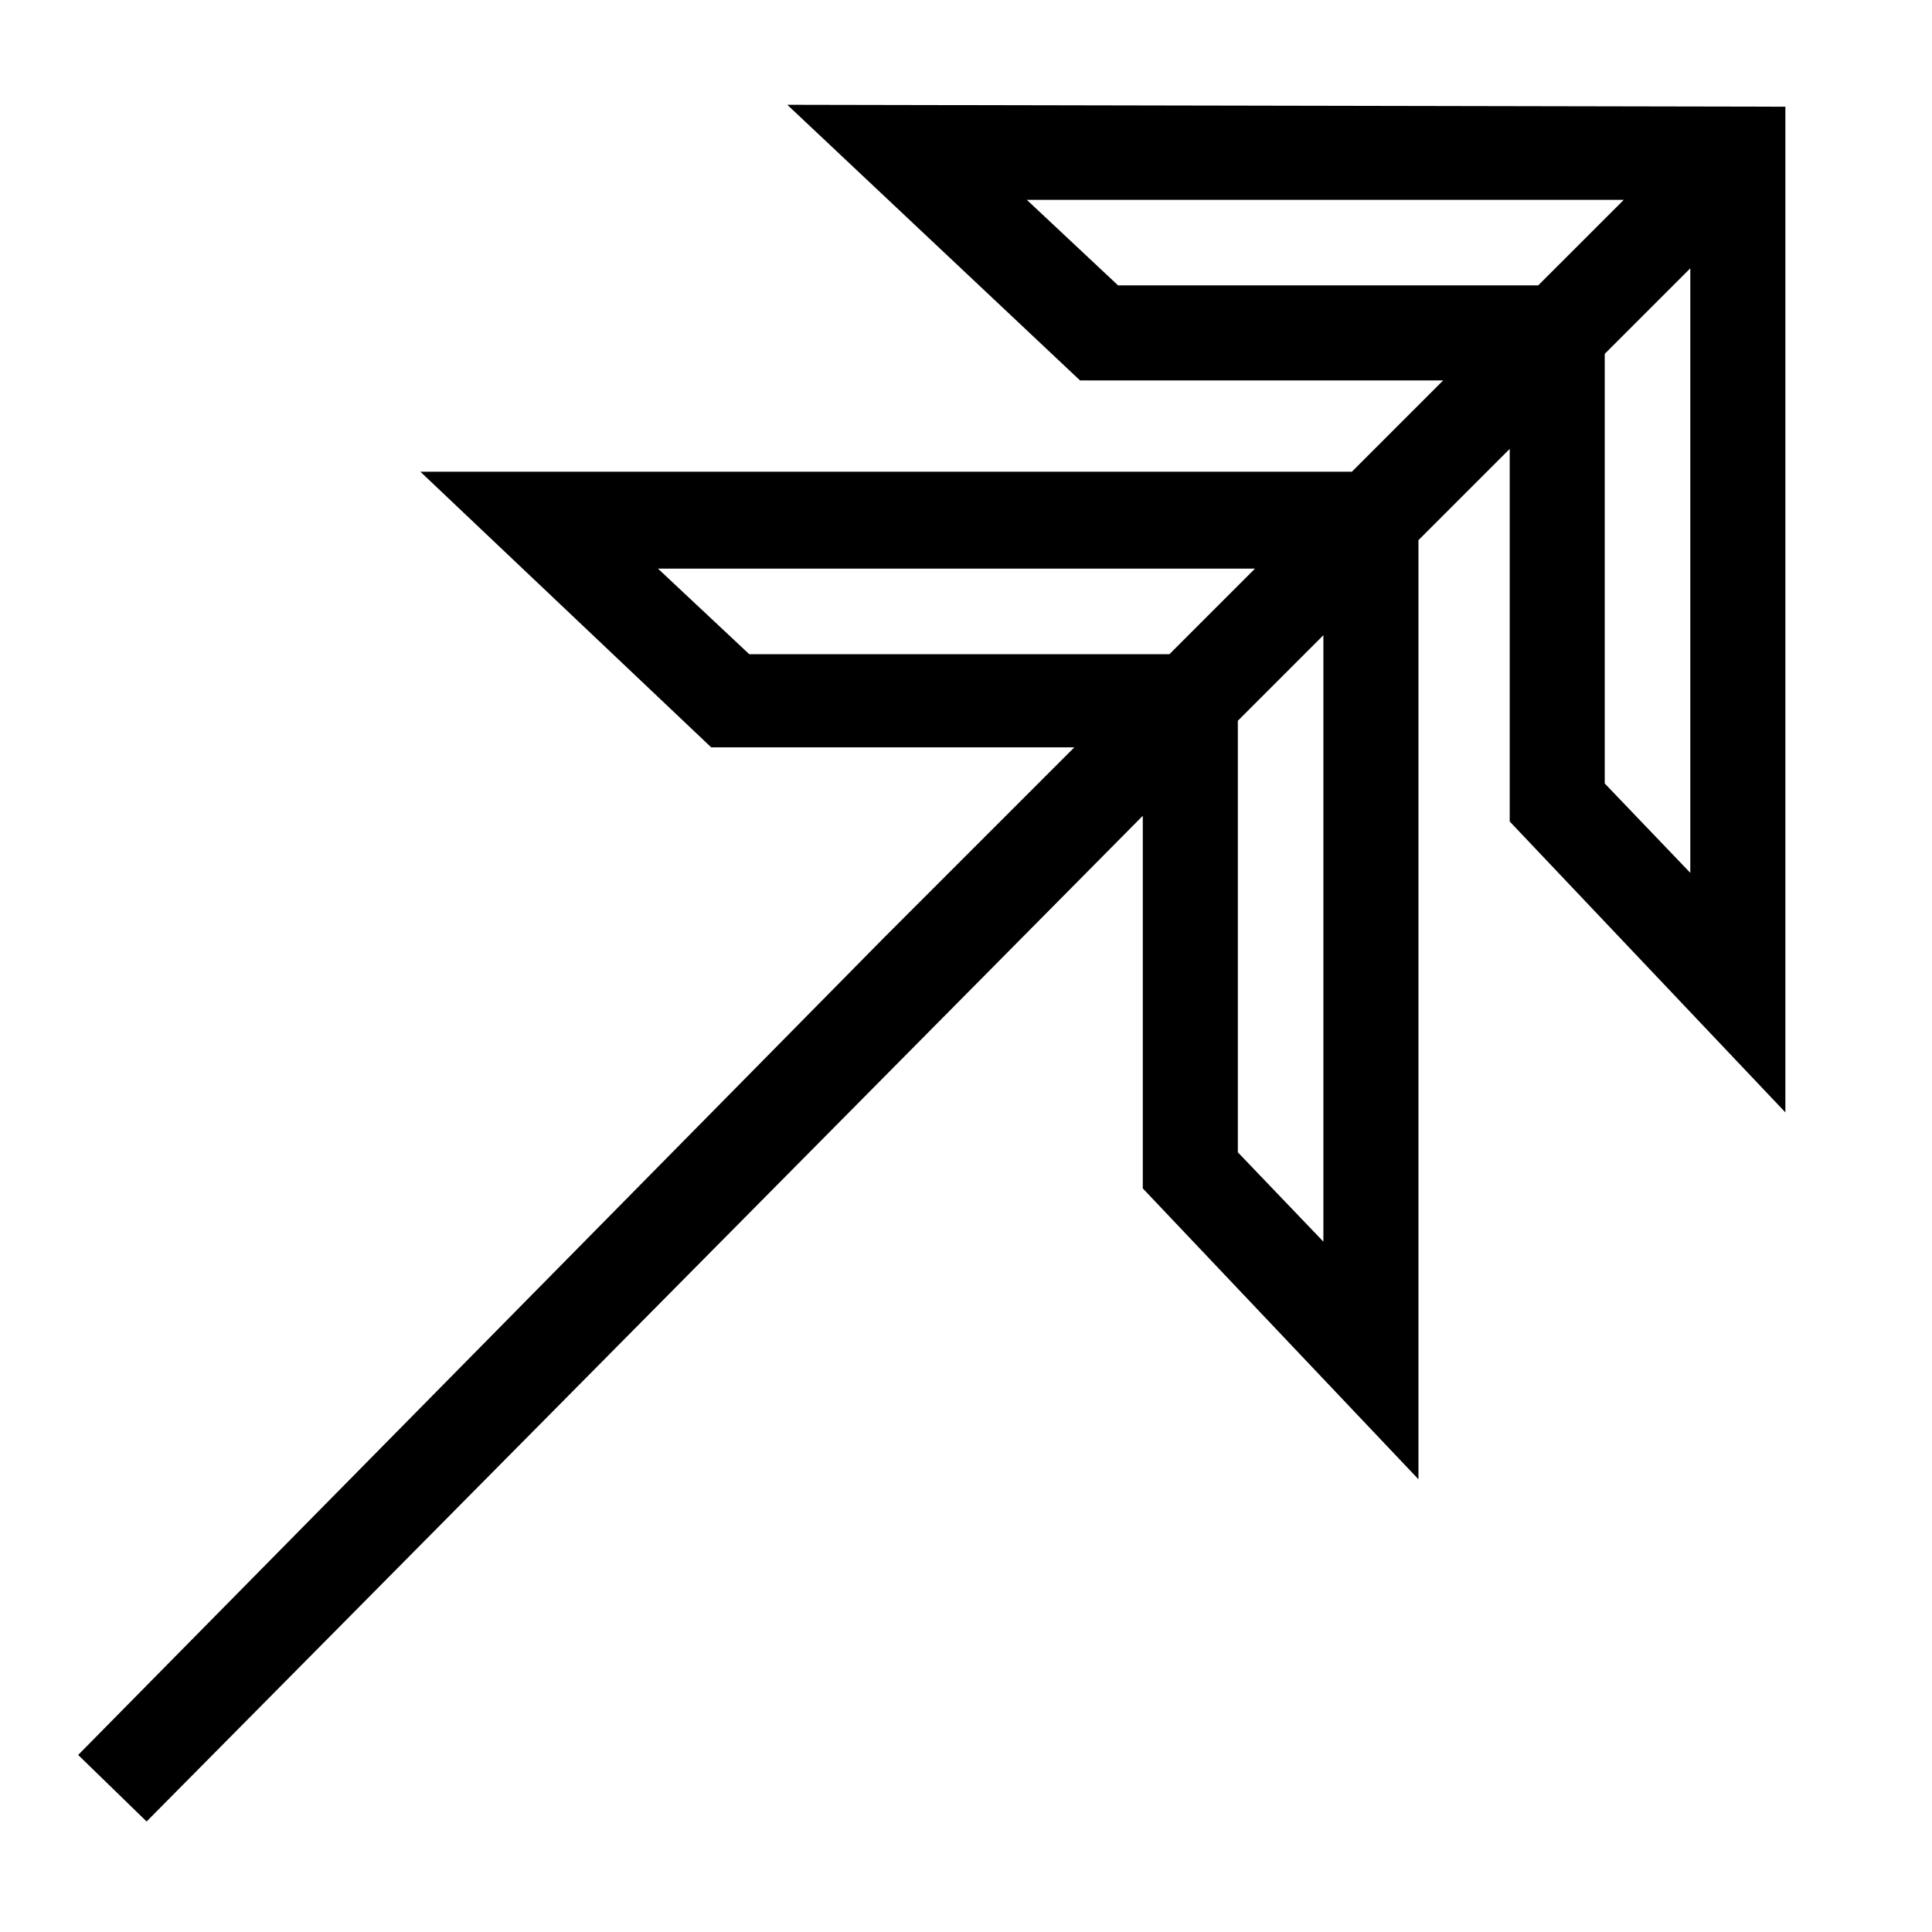 <?xml version="1.0" encoding="UTF-8"?>
<!-- The Best Svg Icon site in the world: iconSvg.co, Visit us! https://iconsvg.co -->
<svg fill="#000000" width="800px" height="800px" version="1.1" viewBox="144 144 512 512" xmlns="http://www.w3.org/2000/svg">
 <path d="m352.64 171.77 77.586 73.051h96.227l-24.184 24.184h-246.87l77.082 73.051h96.227l-50.383 50.383-213.61 216.64 18.137 17.633 264-266.52v98.746l73.055 77.086v-248.88l24.184-24.184v98.746l73.051 77.082v-266.51zm-10.078 145.6-24.184-22.672h158.2l-22.672 22.672zm152.15 155.68-22.672-23.68v-114.36l22.672-22.672zm97.234-97.738-22.672-23.68v-113.86l22.672-22.672zm-40.305-155.68h-111.34l-24.184-22.672h158.2z"/>
</svg>